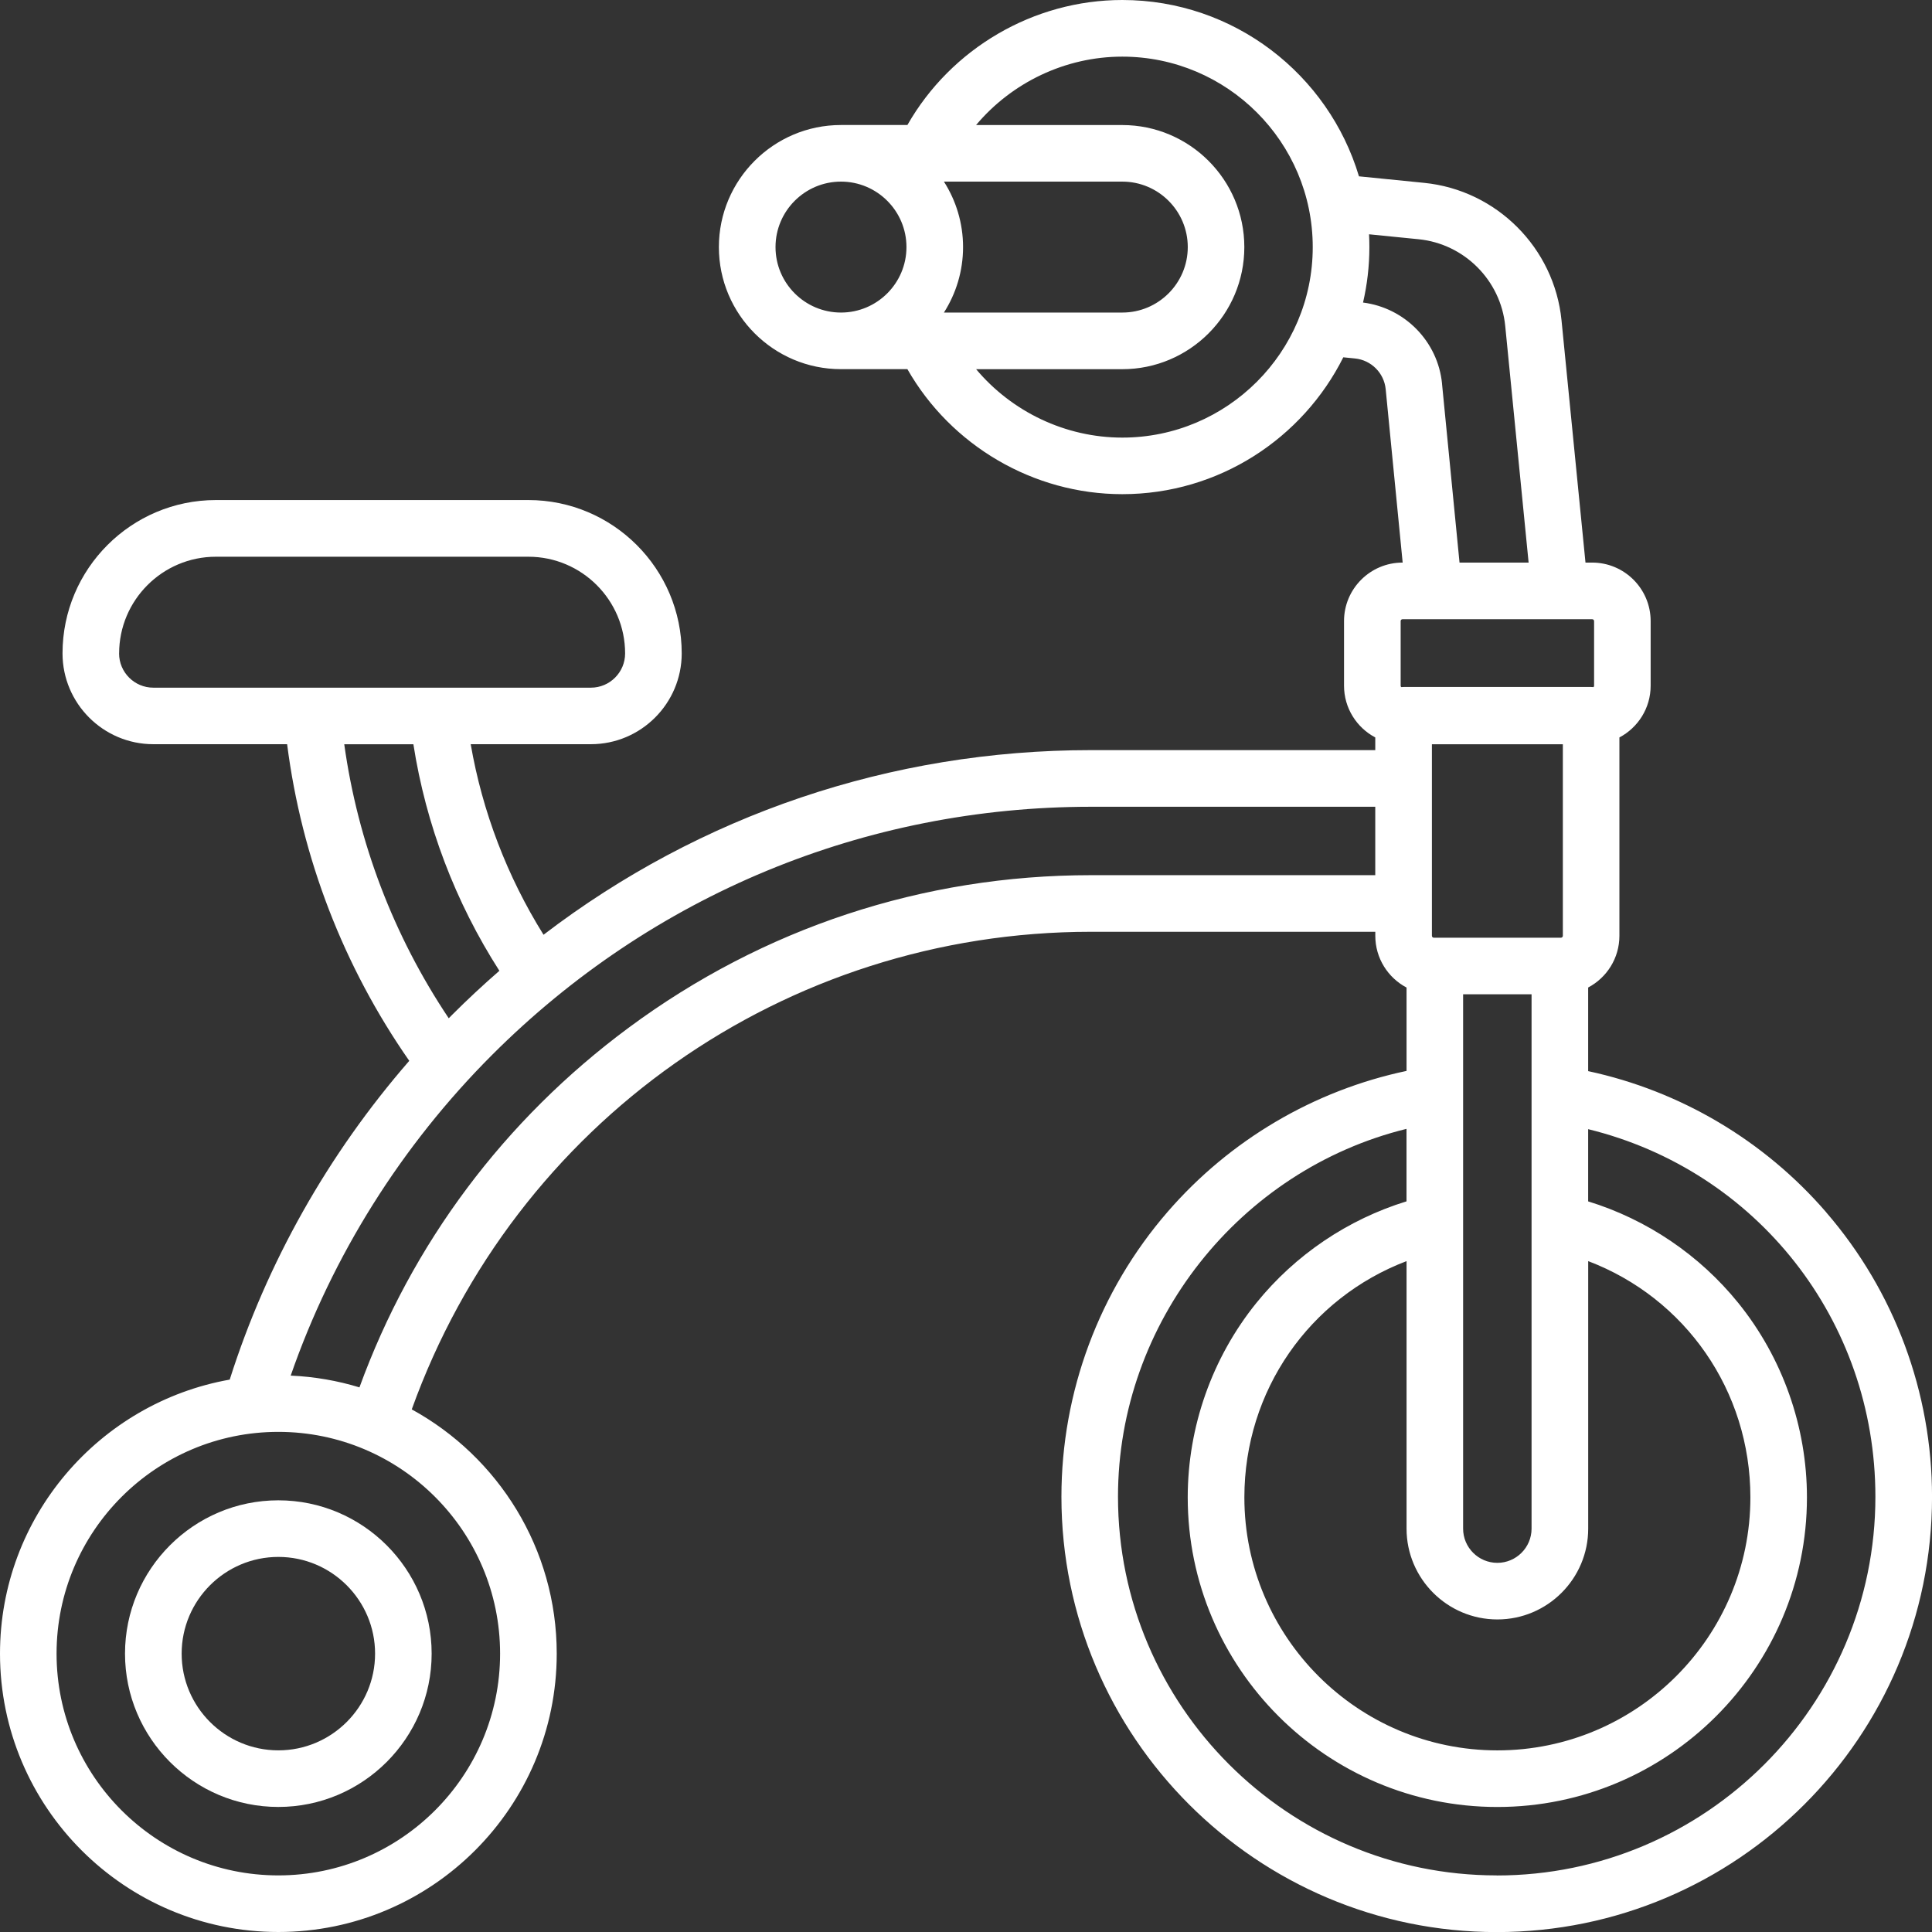 <?xml version="1.0" encoding="UTF-8"?> <svg xmlns="http://www.w3.org/2000/svg" id="Layer_1" version="1.1" viewBox="0 0 512 512"><rect x="0" y="0" width="512" height="512" fill="#333333" stroke="none"/><defs><style> .st0 { fill: #fff; } </style></defs><path class="st0" d="M33.13,438.23c0,22.4,18.23,40.63,40.63,40.63s40.63-18.23,40.63-40.63-18.23-40.63-40.63-40.63-40.63,18.23-40.63,40.63ZM99.4,438.23c0,14.13-11.5,25.63-25.63,25.63s-25.63-11.5-25.63-25.63,11.5-25.63,25.63-25.63,25.63,11.5,25.63,25.63Z"></path><path class="st0" d="M483.97,321.27c-16.47-19.06-38.68-32.17-63.09-37.41v-22.16c4.92-2.6,8.28-7.76,8.28-13.71v-52.56c4.92-2.6,8.28-7.76,8.28-13.71v-17.13c0-8.55-6.95-15.5-15.5-15.5h-1.77l-6.35-64.19c-1.9-19.19-17.2-34.52-36.39-36.44l-17.29-1.73C352.07,19.74,327.01,0,297.42,0,273.88,0,252.03,12.86,240.47,33.13h-17.61c-17.84,0-32.35,14.51-32.35,32.35s14.51,32.35,32.35,32.35h17.61c11.56,20.27,33.41,33.13,56.94,33.13,25.61,0,47.82-14.79,58.58-36.27l3.11.31c4.29.43,7.7,3.85,8.12,8.14l4.5,45.95h-.04c-8.55,0-15.5,6.95-15.5,15.5v17.13c0,5.94,3.36,11.11,8.28,13.71v3.36h-75.33c-53.12,0-103.59,17.2-145.09,48.93-9.63-15.43-16.21-32.63-19.3-50.5h31.85c13.27,0,24.07-10.8,24.07-24.07,0-22.4-18.23-40.63-40.63-40.63H57.2c-22.4,0-40.63,18.23-40.63,40.63,0,13.27,10.8,24.07,24.07,24.07h35.45c3.85,30.13,14.94,58.9,32.37,83.91-21.49,24.7-37.77,53.55-47.58,84.48C26.32,371.74,0,401.96,0,438.23,0,478.91,33.09,512,73.77,512s73.77-33.09,73.77-73.77c0-27.88-15.55-52.19-38.42-64.73,27.32-75.97,98.86-126.57,180.02-126.57h75.33v1.07c0,5.94,3.36,11.11,8.28,13.71v22.09c-24.49,5.17-46.78,18.26-63.32,37.35-18.15,20.94-28.14,47.76-28.14,75.51,0,63.61,51.75,115.36,115.36,115.36s115.36-51.75,115.36-115.35c0-27.68-9.95-54.45-28.03-75.37h0ZM379.97,248.5c-.28,0-.5-.23-.5-.5v-50.77h34.7v50.77c0,.27-.22.5-.5.5h-33.7ZM405.88,263.5v141.6c0,5-4.07,9.07-9.07,9.07s-9.07-4.07-9.07-9.07v-141.6h18.13ZM396.82,429.17c13.27,0,24.07-10.8,24.07-24.07v-70.89c25.72,9.78,42.98,34.32,42.98,62.61,0,36.97-30.08,67.05-67.05,67.05s-67.05-30.08-67.05-67.05c0-28.29,17.26-52.83,42.98-62.61v70.89c0,13.27,10.8,24.07,24.07,24.07ZM250.15,82.83c3.2-5.02,5.07-10.97,5.07-17.35s-1.87-12.33-5.07-17.35h47.27c9.57,0,17.35,7.78,17.35,17.35s-7.78,17.35-17.35,17.35h-47.27ZM205.52,65.48c0-9.57,7.78-17.35,17.35-17.35s17.35,7.78,17.35,17.35-7.78,17.35-17.35,17.35-17.35-7.78-17.35-17.35ZM297.42,115.97c-15.08,0-29.26-6.85-38.74-18.13h38.73c17.84,0,32.35-14.51,32.35-32.35s-14.51-32.35-32.35-32.35h-38.74c9.48-11.28,23.66-18.13,38.74-18.13,27.84,0,50.48,22.65,50.48,50.48s-22.65,50.48-50.48,50.48h0ZM382.16,101.69c-1.09-11.17-9.86-20.11-20.94-21.51,1.09-4.73,1.68-9.64,1.68-14.69,0-1.14-.03-2.27-.09-3.4l13.13,1.31c12.11,1.21,21.76,10.88,22.96,22.98l6.2,62.72h-18.31l-4.64-47.41ZM371.18,164.6c0-.27.22-.5.5-.5h50.27c.28,0,.5.23.5.5v17.13c0,.14-.06.27-.15.36-.21-.02-.42-.03-.63-.03h-49.7c-.21,0-.42.01-.63.03-.1-.09-.15-.22-.15-.36v-17.13h0ZM31.57,173.17c0-14.13,11.5-25.63,25.63-25.63h82.83c14.13,0,25.63,11.5,25.63,25.63,0,5-4.07,9.07-9.07,9.07H40.63c-5,0-9.07-4.07-9.07-9.07ZM91.23,197.23h18.32c3.32,21.31,11.11,41.83,22.79,60.04-4.28,3.72-8.46,7.61-12.51,11.66-.3.3-.6.61-.91.92-14.62-21.84-24.08-46.65-27.69-72.61h0ZM132.53,438.23c0,32.4-26.36,58.77-58.77,58.77s-58.77-26.36-58.77-58.77,26.36-58.77,58.77-58.77,58.77,26.36,58.77,58.77ZM289.13,231.93c-44.47,0-86.85,13.99-122.56,40.45-32.91,24.38-57.44,57.2-71.31,95.29-5.8-1.77-11.91-2.84-18.22-3.12,11.02-31.73,29.33-60.95,53.39-85.01,42.39-42.39,98.75-65.74,158.7-65.74h75.33v18.13h-75.33ZM396.64,497c-55.34,0-100.36-45.02-100.36-100.36,0-46.2,32.31-86.64,76.46-97.48v19.21c-15.52,4.77-29.48,14.17-39.77,26.9-11.74,14.53-18.21,32.83-18.21,51.55,0,45.24,36.81,82.05,82.05,82.05s82.05-36.81,82.05-82.05c0-18.71-6.47-37.02-18.21-51.54-10.29-12.73-24.25-22.13-39.77-26.9v-19.14c44.6,10.93,76.12,50.59,76.12,97.42,0,55.33-45.02,100.36-100.36,100.36h0Z"></path></svg> 